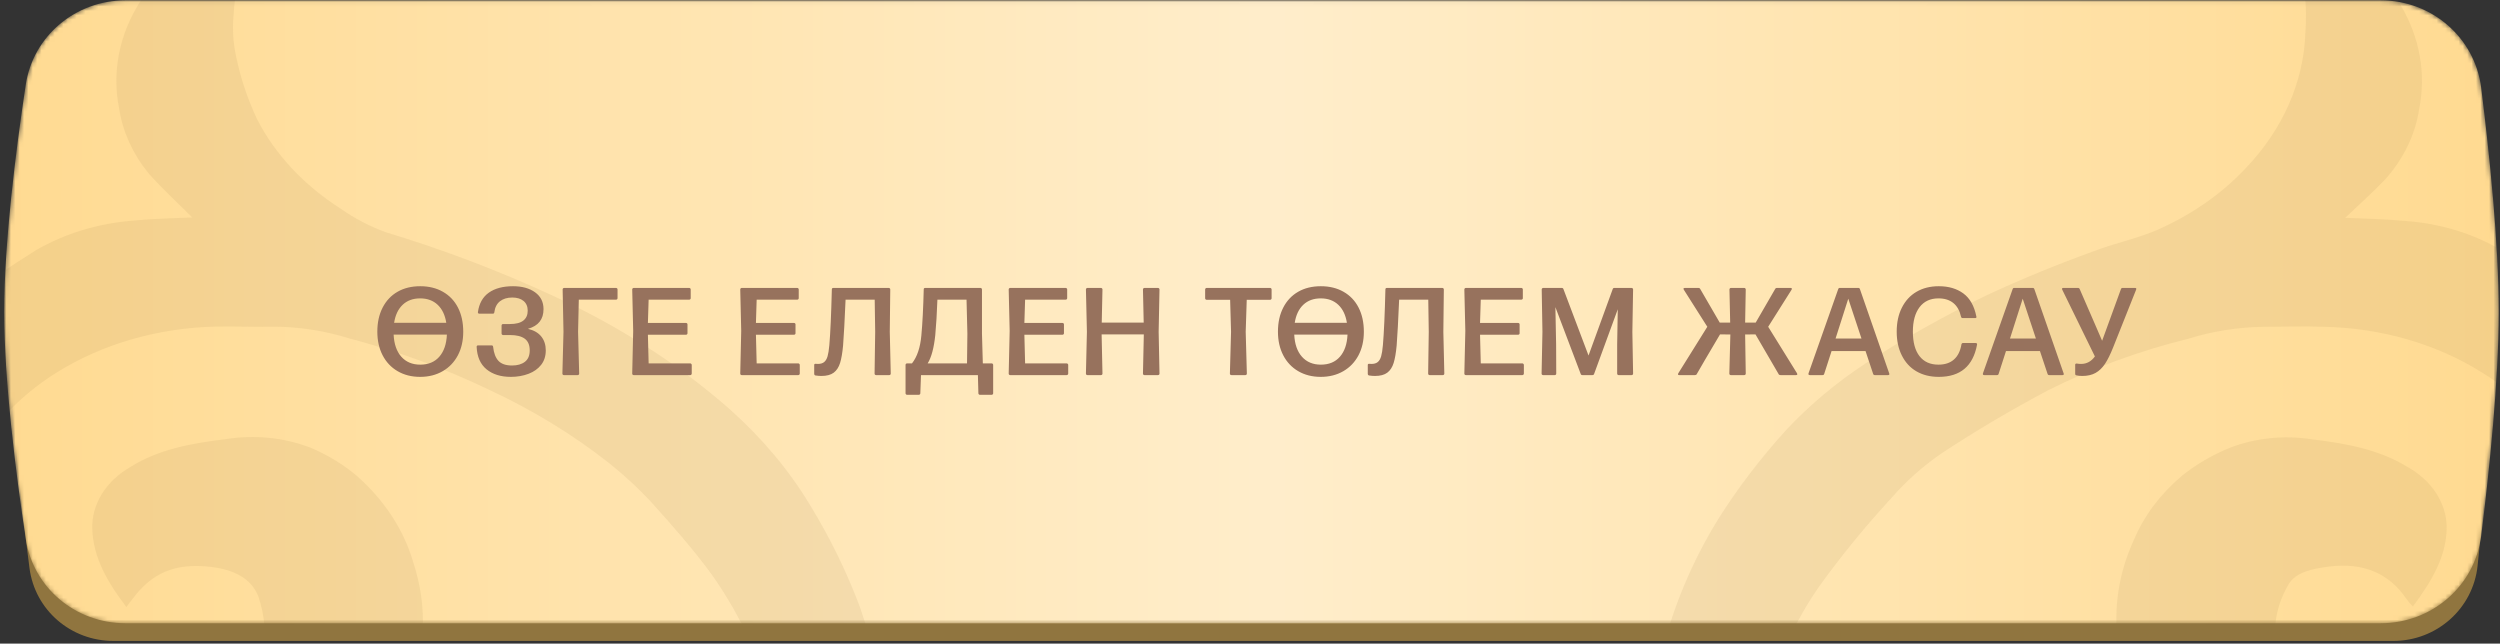 <?xml version="1.0" encoding="UTF-8"?> <svg xmlns="http://www.w3.org/2000/svg" width="571" height="147" viewBox="0 0 571 147" fill="none"><rect x="0" y="0" width="571" height="147" fill="#333333" stroke="none"/> <path d="M6.739 20.746C7.985 11.152 16.21 4.123 25.884 4.123H546.619C556.523 4.123 564.87 11.49 565.888 21.342C567.451 36.48 569.393 58.628 569.393 75.256C569.393 91.884 567.451 114.032 565.888 129.17C564.87 139.022 556.523 146.389 546.619 146.389H25.884C16.21 146.389 7.985 139.359 6.739 129.766C4.773 114.624 2.282 92.119 2.282 75.256C2.282 58.393 4.773 35.888 6.739 20.746Z" fill="#90753F"></path> <mask id="mask0_44_414" style="mask-type:alpha" maskUnits="userSpaceOnUse" x="0" y="0" width="571" height="143"> <path d="M5.877 19.37C7.571 8.153 17.303 0.081 28.647 0.081H543.77C555.387 0.081 565.269 8.545 566.708 20.073C568.577 35.053 570.711 55.575 570.711 71.214C570.711 86.853 568.577 107.375 566.708 122.355C565.269 133.883 555.387 142.347 543.77 142.347H28.647C17.303 142.347 7.571 134.275 5.877 123.058C3.607 108.028 0.964 87.113 0.964 71.214C0.964 55.315 3.607 34.401 5.877 19.37Z" fill="#FFD88B"></path> <path d="M5.877 19.37C7.571 8.153 17.303 0.081 28.647 0.081H543.77C555.387 0.081 565.269 8.545 566.708 20.073C568.577 35.053 570.711 55.575 570.711 71.214C570.711 86.853 568.577 107.375 566.708 122.355C565.269 133.883 555.387 142.347 543.77 142.347H28.647C17.303 142.347 7.571 134.275 5.877 123.058C3.607 108.028 0.964 87.113 0.964 71.214C0.964 55.315 3.607 34.401 5.877 19.37Z" fill="url(#paint0_linear_44_414)" fill-opacity="0.55"></path> </mask> <g mask="url(#mask0_44_414)"> <path d="M5.877 19.37C7.571 8.153 17.303 0.081 28.647 0.081H543.77C555.387 0.081 565.269 8.545 566.708 20.073C568.577 35.053 570.711 55.575 570.711 71.214C570.711 86.853 568.577 107.375 566.708 122.355C565.269 133.883 555.387 142.347 543.77 142.347H28.647C17.303 142.347 7.571 134.275 5.877 123.058C3.607 108.028 0.964 87.113 0.964 71.214C0.964 55.315 3.607 34.401 5.877 19.37Z" fill="#FFD88B"></path> <path d="M5.877 19.37C7.571 8.153 17.303 0.081 28.647 0.081H543.77C555.387 0.081 565.269 8.545 566.708 20.073C568.577 35.053 570.711 55.575 570.711 71.214C570.711 86.853 568.577 107.375 566.708 122.355C565.269 133.883 555.387 142.347 543.77 142.347H28.647C17.303 142.347 7.571 134.275 5.877 123.058C3.607 108.028 0.964 87.113 0.964 71.214C0.964 55.315 3.607 34.401 5.877 19.37Z" fill="url(#paint1_linear_44_414)" fill-opacity="0.55"></path> <path opacity="0.1" d="M807.312 409.197C806.953 411.042 806.45 412.868 806.21 414.733C804.926 423.697 801.977 432.453 797.464 440.704C793.061 449.016 787.114 456.733 779.829 463.586C768.563 474.248 753.963 482.253 737.563 486.76C729.964 488.967 722.15 490.65 714.202 491.791C704.499 492.869 694.63 492.38 685.162 490.354C673.794 488.134 663.052 484.178 653.51 478.699C642.153 472.269 630.867 465.723 619.965 458.885C613.879 455 608.368 450.649 602.714 446.395C597.466 442.51 592.123 438.509 587.235 434.255C579.783 427.786 572.571 421.104 565.503 414.364C555.672 404.832 543.017 397.48 528.724 392.996C518.318 389.782 507.388 387.818 496.281 387.169C482.964 386.294 469.586 388.109 457.346 392.452C447.615 396.027 438.652 400.84 430.797 406.71C424.063 411.359 418.188 416.769 413.354 422.775C407.156 430.558 403.148 439.352 401.613 448.532C400.432 454.067 399.903 459.68 400.032 465.296C400.711 473.849 402.039 482.36 404.01 490.781C406.001 499.894 409.899 508.664 415.534 516.713C420.637 523.67 426.171 530.412 432.115 536.915C435.178 540.263 438.61 543.377 442.37 546.219C450.288 552.158 458.99 557.37 468.319 561.759C478.379 566.572 489.057 570.48 500.163 573.414C505.727 575.158 511.641 576.053 517.606 576.056C521.943 575.92 526.304 576.153 530.641 576.056C543.647 575.795 556.222 572.22 566.581 565.839C578.392 558.868 586.324 548.394 588.649 536.701C589.823 530.874 588.984 524.697 588.888 518.675C588.798 514.22 587.428 509.844 584.887 505.893C580.563 499.378 574.049 493.99 566.102 490.354C560.807 487.692 554.912 486.974 548.946 486.216C543.062 485.297 536.975 485.79 531.431 487.634C528.299 488.534 525.563 490.161 523.565 492.313C521.566 494.465 520.394 497.047 520.194 499.736C519.365 504.462 519.585 509.271 520.841 513.935C522.422 518.675 526.735 520.617 532.222 521.297C540.225 522.269 545.855 519.51 549.665 513.955C550.073 513.353 550.6 512.809 551.151 512.148C555.368 517.723 558.77 523.454 558.938 530.116C558.988 532.861 558.193 535.572 556.624 538.004C555.055 540.436 552.762 542.512 549.953 544.044C543.579 547.929 536.008 549.444 528.149 550.338C521.815 551.214 515.305 550.579 509.408 548.51C503.512 546.44 498.485 543.026 494.94 538.683C488.848 531.755 485.053 523.675 483.918 515.217C482.211 506.588 484.073 497.744 489.213 490.062C490.714 488.123 492.363 486.261 494.149 484.487C486.577 483.089 478.646 481.904 470.907 480.156C461.97 478.213 455.956 473.007 450.924 466.888C446.606 461.32 444.677 454.75 445.437 448.202C445.71 443.277 447.381 438.47 450.319 434.155C453.257 429.839 457.383 426.131 462.377 423.318C463.52 422.505 464.886 421.925 466.361 421.624C467.836 421.323 469.378 421.312 470.859 421.59C472.608 421.998 472.992 422.658 473.088 424.037C473.122 427.949 473.596 431.85 474.501 435.692C475.753 440.543 478.671 445.009 482.919 448.573C487.167 452.137 492.572 454.655 498.51 455.836C503.57 456.76 508.701 457.409 513.868 457.778C519.571 458.426 525.281 459.028 531 459.585C536.655 460.129 542.285 460.634 547.964 461.061C558.579 461.857 569.361 462.304 578.993 466.48C592.003 472.094 603.145 479.592 609.95 490.392C612.8 495.206 614.954 500.271 616.371 505.486C618.072 511.022 618.767 516.752 619.989 522.385C620.174 523.009 620.398 523.625 620.66 524.231C624.302 521.919 627.848 519.569 631.562 517.315C637.026 513.99 643.454 511.863 650.227 511.138C656.729 510.416 663.29 510.111 669.851 510.225C677.69 510.143 685.279 512.459 691.104 516.713C696.159 520.737 699.176 526.149 699.562 531.884C677.327 529.941 657.272 533.826 639.661 544.86C633.599 548.745 627.944 552.96 622.193 557.097C612.609 563.974 603.217 570.908 593.728 577.824C589.272 581.087 584.743 584.292 580.454 587.692C571.958 594.669 560.806 599.117 548.803 600.318C544.49 600.745 540.153 601.095 536.583 601.405C540.453 605.233 544.052 609.234 547.365 613.391C551.882 619.775 553.825 627.143 552.924 634.467C552.181 641.013 550.528 647.442 545.568 652.959C543.404 655.724 540.278 657.907 536.586 659.235C532.893 660.562 528.799 660.974 524.818 660.418C525.202 658.204 525.537 656.028 525.944 653.872C527.011 647.411 526.792 640.852 525.297 634.447C523.642 626.974 519.905 619.905 514.371 613.779C508.633 607.047 501.015 601.51 492.136 597.618C486.697 595.287 480.563 593.985 474.933 591.887C467.94 589.388 461.111 586.6 454.47 583.535C447.019 579.96 439.902 575.901 432.906 571.88C423.262 566.233 414.689 559.473 407.46 551.814C401.507 545.578 396.405 538.837 392.245 531.709C386.166 521.046 381.693 509.828 378.923 498.298C377.366 492.16 375.688 486.061 374.442 479.884C373.508 475.202 373.005 470.443 372.597 465.684C371.974 458.38 371.591 451.038 371.112 443.462C369.962 444.064 368.716 444.589 367.662 445.269C358.239 451.411 347.569 456.176 336.13 459.352C329.305 461.084 322.28 462.249 315.164 462.829C308.097 463.321 301.002 463.503 293.911 463.372C287.777 463.372 281.643 463.062 275.51 462.945C271.652 462.945 267.77 463.042 263.913 462.945C254.872 462.463 246.014 460.653 237.772 457.603C227.766 454.139 218.403 449.563 209.954 444.006C209.424 443.761 208.861 443.565 208.277 443.423V445.366C208.085 450.785 208.277 456.244 207.582 461.624C206.216 471.57 204.395 481.496 202.526 491.403C200.486 501.637 197.204 511.683 192.726 521.395C187.525 533.148 179.945 544.118 170.299 553.853C158.199 565.994 143.104 575.124 126.691 582.991C114.366 588.779 101.442 593.686 88.067 597.656C84.467 598.986 81.126 600.733 78.147 602.843C69.756 608.292 63.087 615.284 58.691 623.239C55.966 628.112 54.343 633.343 53.899 638.682C53.449 642.218 53.273 645.773 53.372 649.327C53.492 652.512 54.307 655.698 54.81 658.884C54.81 659.389 54.81 659.913 54.953 660.399C44.291 661.914 36.025 656.786 31.832 649.676C28.078 643.52 26.36 636.68 26.848 629.824C27.215 620.705 31.66 612.006 39.355 605.349L43.884 601.464C39.499 601.095 34.923 600.823 30.394 600.298C20.786 599.364 11.721 596.185 4.301 591.149C-3.917 585.322 -11.848 579.378 -19.899 573.473C-27.95 567.567 -36.288 561.138 -44.722 555.31C-51.429 550.484 -58.443 545.945 -65.735 541.713C-75.016 536.385 -85.853 533.118 -97.171 532.234C-104.503 531.69 -111.883 531.67 -119.622 531.398C-119.448 528.504 -118.482 525.678 -116.795 523.123C-112.003 515.217 -103.641 511.585 -93.026 510.653C-79.513 509.448 -66.454 510.322 -54.498 515.936C-49.665 518.473 -45.025 521.243 -40.601 524.231C-40.265 522.055 -39.93 519.685 -39.475 517.335C-37.222 505.68 -34.06 494.394 -25.482 484.584C-19.485 478.021 -11.903 472.516 -3.199 468.403C4.517 464.658 13.225 462.46 22.2 461.993C32.383 461.294 42.518 460.187 52.653 459.254C60.824 458.477 69.138 458.205 77.141 456.787C92.979 453.971 101.365 448.085 105.702 434.973C106.52 431.66 106.929 428.29 106.924 424.911C107.092 422.075 109.128 420.832 112.602 421.57C117.608 422.889 121.965 425.468 125.038 428.932C129.479 433.033 132.482 438.023 133.736 443.384C134.89 447.706 134.951 452.172 133.913 456.513C132.875 460.854 130.76 464.978 127.697 468.637C120.509 477.261 110.134 480.816 98.322 482.661C94.081 483.341 89.768 483.71 85.886 484.176C88.067 487.09 90.679 490.004 92.523 493.17C96.285 500.003 97.534 507.571 96.118 514.965C95.207 521.514 92.768 527.862 88.929 533.671C85.403 539.693 79.66 544.681 72.493 547.948C66.43 550.433 59.556 551.31 52.845 550.454C46.664 549.928 40.625 548.617 34.947 546.569C32.033 545.52 29.404 544.017 27.209 542.143C25.013 540.27 23.295 538.064 22.152 535.652C20.432 531.704 20.492 527.389 22.319 523.473C23.925 519.588 26.249 515.917 28.19 512.284C30.638 514.786 33.322 517.13 36.216 519.297C42.063 523.007 49.371 521.997 54.977 519.199C56.602 518.241 57.91 516.971 58.784 515.504C59.657 514.036 60.07 512.416 59.985 510.788C60.336 505.947 59.974 501.089 58.907 496.317C57.517 491.014 49.323 486.974 42.782 486.216C34.872 485.452 26.851 486.183 19.348 488.353C14.991 489.755 10.944 491.723 7.368 494.18C0.314 498.298 -4.819 504.225 -7.2 511.002C-8.306 514.174 -9.02 517.428 -9.332 520.715C-10.027 530.427 -9.332 540.004 -3.989 548.881C0.288 555.789 6.52 561.779 14.197 566.363C22.931 571.5 33.144 574.737 43.86 575.765C55.694 577.198 67.775 576.448 79.201 573.57C85.253 571.871 91.195 569.926 97.004 567.742C108.2 563.696 118.748 558.563 128.416 552.455C136.614 547.288 143.958 541.289 150.268 534.603C156.619 527.962 162.095 520.801 166.609 513.236C171.515 504.894 175.013 496.054 177.008 486.954C179.186 478.512 180.175 469.897 179.955 461.275C179.773 449.688 176.426 438.277 170.155 427.864C164.975 419.878 157.937 412.78 149.43 406.963C143.066 402.383 136.136 398.347 128.752 394.919C121.705 391.678 114.034 389.425 106.061 388.257C100.106 387.339 94.057 386.884 87.995 386.897C78.549 387.093 69.174 388.282 60.105 390.432C49.468 392.882 39.444 396.827 30.49 402.087C24.134 405.75 18.483 410.156 13.718 415.16C11.536 417.482 9.2 419.706 6.721 421.823C-1.641 428.99 -9.668 436.43 -18.557 443.19C-29.411 451.329 -40.864 458.944 -52.341 466.5C-63.199 473.755 -75.002 480.028 -87.539 485.206C-97.577 489.197 -108.506 491.503 -119.67 491.985C-139.653 492.976 -157.552 488.1 -174.779 480.33C-183.226 476.525 -190.89 471.675 -197.494 465.956C-203.149 461.012 -208.048 455.534 -212.086 449.639C-218.063 441.226 -222.312 432.08 -224.665 422.561C-225.69 418.599 -226.418 414.59 -226.846 410.556C-227.325 405.001 -227.588 399.406 -227.421 393.831C-227.084 383.102 -224.374 372.51 -219.418 362.557C-214.152 351.801 -206.557 341.894 -196.991 333.304C-194.02 330.623 -191.192 327.884 -188.461 325.339C-192.223 321.785 -196.536 318.133 -200.273 314.131C-204.728 309.4 -208.879 304.486 -212.709 299.407C-218.463 291.513 -222.514 282.881 -224.689 273.883C-225.721 270.002 -226.433 266.069 -226.822 262.112C-227.301 256.459 -227.612 250.787 -227.397 245.134C-226.91 233.883 -224.007 222.787 -218.819 212.345C-214.776 204.097 -209.289 196.364 -202.526 189.385C-197.261 183.993 -191.082 179.232 -184.172 175.244C-174.703 169.654 -164.186 165.338 -153.023 162.462C-145.344 160.331 -137.353 159.025 -129.255 158.577C-115.743 158.004 -102.261 160.09 -89.959 164.657C-76.541 169.708 -64.561 176.681 -52.773 183.81C-41.352 190.603 -30.572 198.076 -20.522 206.168C-13.334 211.995 -5.882 217.823 1.042 223.786C7.248 229.186 12.687 235.169 18.989 240.492C31.753 251.31 48.348 258.648 66.478 261.49C72.109 262.422 77.884 262.85 83.586 263.432C98.343 264.674 113.226 262.392 126.404 256.867C134.488 253.517 141.975 249.296 148.663 244.318C155.672 239.575 161.741 233.986 166.657 227.749C172.306 220.691 176.061 212.75 177.679 204.439C178.902 198.3 179.638 192.104 179.883 185.888C179.776 176.988 178.426 168.125 175.858 159.471C173.278 149.598 168.824 140.109 162.656 131.343C158.415 125.516 153.503 119.96 148.567 114.483C145.674 111.395 142.511 108.48 139.103 105.761C130.807 99.233 121.534 93.575 111.5 88.92C101.45 84.105 90.78 80.196 79.681 77.265C74.174 75.544 68.33 74.642 62.429 74.603C57.996 74.739 53.54 74.487 49.083 74.603C36.062 74.923 23.493 78.544 13.143 84.957C6.472 89.086 0.938 94.3 -3.103 100.264C-6.346 104.935 -8.322 110.114 -8.901 115.454C-9.427 119.973 -9.611 124.514 -9.452 129.051C-8.949 137.287 -6.505 144.98 0.707 151.351C5.23 155.818 10.978 159.367 17.493 161.714C24.007 164.061 31.108 165.142 38.229 164.871C45.968 164.618 53.157 162.928 57.398 157.101C58.789 154.875 59.65 152.456 59.937 149.972C60.863 145.387 60.544 140.694 59.003 136.219C57.326 131.946 53.18 130.081 48.173 129.479C39.93 128.507 34.683 130.916 30.346 136.705C29.915 137.287 29.436 137.851 28.861 138.647C24.62 133.072 21.265 127.4 21.073 120.776C20.985 118.006 21.744 115.262 23.282 112.787C24.821 110.313 27.091 108.186 29.891 106.596C36.216 102.614 43.86 101.215 51.695 100.283C58.176 99.254 64.894 99.934 70.863 102.226C74.866 103.908 78.494 106.12 81.598 108.772C87.793 114.273 92.169 120.955 94.321 128.197C97.771 138.841 97.579 149.331 91.661 159.393C89.977 161.76 88.028 163.997 85.839 166.075C93.698 167.61 102.012 169.067 110.182 170.892C116.75 172.604 122.408 176.069 126.236 180.721C129.978 184.376 132.561 188.718 133.759 193.367C135.772 203.215 133.759 212.287 126.236 220.309C122.714 224.039 119.048 227.574 112.962 228.914C108.601 229.866 106.66 228.914 106.9 225.515C107.457 218.255 104.975 211.055 99.855 205.08C94.033 198.223 85.479 194.863 75.32 193.794C68.132 193.017 60.728 192.24 53.396 191.522C47.669 190.978 41.919 190.589 36.169 190.026C23.949 188.822 11.298 188.938 0.228 183.907C-13.358 177.788 -24.859 169.785 -31.328 157.975C-34.993 151.109 -37.546 143.888 -38.924 136.491C-39.571 133.111 -40.098 129.712 -40.673 126.312C-44.674 128.915 -48.388 131.693 -52.653 133.927C-59.256 137.524 -66.923 139.63 -74.864 140.026C-79.225 140.259 -83.61 140.473 -87.995 140.493C-96.023 140.741 -103.9 138.676 -110.23 134.665C-114.871 131.453 -118.024 127.054 -119.167 122.194C-119.455 121.107 -119.598 119.98 -119.862 118.717C-107.094 120.047 -94.12 118.99 -81.933 115.629C-72.928 113.097 -64.596 109.209 -57.373 104.168C-50.025 98.923 -42.717 93.627 -35.449 88.278C-26.68 81.907 -18.126 75.516 -9.452 69.126C-3.702 64.988 2.121 60.928 8.207 57.16C14.828 53.299 22.606 50.951 30.73 50.361C35.234 49.914 39.834 49.856 43.908 49.662C40.721 46.476 37.103 43.174 33.94 39.6C30.346 35.186 28.051 30.162 27.231 24.915C25.516 16.519 27.197 7.899 32.023 0.342C33.321 -2.168 35.358 -4.382 37.957 -6.106C40.555 -7.829 43.635 -9.01 46.927 -9.545C47.142 -9.545 47.31 -9.817 47.502 -9.953H55.001C54.426 -5.466 53.612 -0.979 53.348 3.528C53.055 6.689 53.256 9.868 53.947 12.988C54.954 17.864 56.56 22.647 58.739 27.265C62.858 35.304 69.459 42.348 77.908 47.719C80.959 49.877 84.381 51.664 88.067 53.022C101.314 57.031 114.136 61.91 126.404 67.611C141.347 74.451 154.886 83.134 166.537 93.348C173.948 99.914 180.161 107.306 184.987 115.299C189.572 122.801 193.387 130.598 196.392 138.608C199.938 148.69 202.191 159.102 204.658 169.416C206.686 178.197 207.689 187.114 207.654 196.048C207.654 199.661 208.157 203.274 208.444 207.023C208.957 206.925 209.449 206.768 209.906 206.556C218.292 201.089 227.553 196.567 237.436 193.114C245.757 190.057 254.681 188.222 263.793 187.695C268.01 187.52 272.275 187.695 276.54 187.695C280.805 187.695 285.477 187.306 289.958 187.268C293.097 187.268 296.235 187.637 299.374 187.695C304.86 187.478 310.356 187.523 315.835 187.831C322.822 188.567 329.717 189.795 336.441 191.502C348.086 194.435 358.269 199.719 368.021 205.527L370.968 207.256C371.256 203.079 371.495 199.233 371.831 195.368C372.382 189.074 372.573 182.742 373.652 176.506C375.185 167.513 377.054 158.538 379.426 149.681C382.007 138.893 386.376 128.439 392.413 118.601C396.912 111.464 402.121 104.636 407.987 98.185C413.288 92.522 419.41 87.396 426.221 82.917C435.001 77.244 444.238 72.052 453.871 67.377C461.812 63.699 469.977 60.347 478.335 57.335C482.983 55.548 488.087 54.499 492.711 52.517C500.584 49.035 507.459 44.242 512.886 38.454C521.375 29.584 526.159 18.752 526.543 7.529C526.973 1.667 526.409 -4.215 524.866 -9.953L532.366 -9.953C532.557 -9.817 532.725 -9.564 532.941 -9.526C540.584 -8.341 545.304 -4.067 548.299 1.158C552.7 8.568 554.172 16.898 552.516 25.012C551.633 30.801 548.954 36.315 544.729 41.037C541.782 44.087 538.571 46.981 535.648 49.74C539.961 49.953 544.633 50.012 549.258 50.458C557.193 51.005 564.791 53.302 571.23 57.102C579.903 62.599 588.002 68.621 596.316 74.584C602.546 79.032 608.608 83.597 614.766 88.181C622.265 93.659 629.693 99.195 637.313 104.557C644.558 109.587 652.906 113.468 661.92 115.998C674.036 119.317 686.924 120.36 699.61 119.048C699.37 120.31 699.226 121.437 698.915 122.525C697.827 127.397 694.684 131.812 690.026 135.015C683.677 138.971 675.815 140.992 667.814 140.726C663.453 140.726 659.045 140.512 654.684 140.279C646.644 139.893 638.884 137.745 632.233 134.063C628.184 131.829 624.542 129.148 620.66 126.643C620.388 127.318 620.164 128.006 619.989 128.702C618.791 134.413 618.048 140.221 616.347 145.834C614.921 150.889 612.79 155.796 609.998 160.461C603.145 170.99 591.955 178.468 579.041 184.14C568.067 188.899 555.727 188.841 543.795 189.968C538.044 190.55 532.294 190.881 526.543 191.444C519.235 192.143 511.927 192.92 504.619 193.736C494.508 194.843 485.763 198.087 479.868 205.119C474.803 211.125 472.358 218.331 472.92 225.593C473.112 228.565 470.644 230.099 467.217 228.934C464.163 228.006 461.333 226.652 458.855 224.932C454.865 222.037 451.622 218.53 449.316 214.612C447.009 210.694 445.683 206.445 445.416 202.109C445.148 197.773 445.944 193.438 447.758 189.353C449.571 185.268 452.366 181.516 455.98 178.313C462.808 171.786 472.273 169.746 481.977 168.134C486.122 167.435 490.363 167.046 494.652 166.502C493.43 165.318 492.256 164.346 491.369 163.297C487.192 158.549 484.585 153.011 483.798 147.214C482.638 139.118 483.87 130.915 487.392 123.282C489.681 117.823 493.419 112.837 498.342 108.675C501.546 106.092 505.234 103.935 509.268 102.284C515.11 100.02 521.696 99.339 528.053 100.341C535.768 101.274 543.268 102.634 549.617 106.499C552.426 108.03 554.732 110.094 556.335 112.511C557.938 114.927 558.791 117.624 558.818 120.368C558.818 127.109 555.32 132.878 551.103 138.511L550.336 137.695C550.073 137.365 549.809 137.054 549.569 136.724C545.712 131.033 539.841 128.371 531.839 129.42C528.292 129.887 524.387 130.625 522.71 133.461C521.139 136.127 520.142 138.991 519.763 141.93C519.355 145.057 520.29 148.262 520.122 151.409C519.906 155.877 526.16 161.646 530.76 163.064C536.346 164.794 542.395 165.303 548.299 164.541C554.457 163.744 560.567 163.084 566.03 160.364C573.955 156.761 580.454 151.405 584.767 144.921C587.167 140.851 588.59 136.447 588.96 131.946C590.279 123.835 589.537 115.592 586.78 107.723C583.174 98.672 576.202 90.747 566.821 85.035C556.503 78.568 543.917 74.928 530.88 74.642C526.256 74.468 521.607 74.642 516.983 74.642C511.121 74.733 505.323 75.653 499.851 77.362C488.599 80.139 477.838 84.09 467.84 89.114C459.469 93.547 451.384 98.325 443.616 103.43C439.245 106.43 435.364 109.87 432.067 113.667C426.118 120.119 420.622 126.837 415.606 133.791C409.923 141.904 405.97 150.737 403.914 159.917C401.943 168.338 400.615 176.85 399.936 185.403C399.807 191.019 400.337 196.632 401.518 202.166C403.109 211.432 407.199 220.299 413.498 228.137C418.38 234.2 424.329 239.651 431.157 244.318C437.855 249.3 445.35 253.527 453.44 256.886C466.642 262.234 481.41 264.519 496.114 263.491C507.124 262.853 517.967 260.949 528.316 257.838C542.702 253.392 555.445 246.036 565.335 236.471C572.26 229.905 579.113 223.281 586.516 217.046C594.471 210.364 603.001 204.128 611.363 197.738C614.19 195.566 617.149 193.511 620.229 191.58C627.704 186.918 635.132 182.159 642.919 177.847C650.695 173.406 658.801 169.358 667.191 165.725C675.479 162.034 684.646 159.822 694.075 159.238C700.743 158.63 707.47 158.565 714.154 159.043C722.124 160.103 729.954 161.768 737.539 164.016C753.94 168.533 768.545 176.536 779.829 187.19C787.094 194.051 793.032 201.766 797.44 210.072C801.963 218.305 804.904 227.05 806.162 236.005C806.425 237.947 806.905 239.695 807.288 241.541V260.694C807.12 260.946 806.809 261.16 806.761 261.432C806.162 265.064 805.803 268.735 804.964 272.329C802.291 283.59 796.98 294.332 789.318 303.972C783.191 311.881 775.848 319.127 767.466 325.534C768.688 326.311 769.862 327.01 771.036 327.845C772.21 328.681 772.977 329.788 773.983 330.642C783.675 339.032 791.607 348.651 797.464 359.119C801.919 367.134 804.859 375.647 806.186 384.372C806.449 386.314 806.929 388.257 807.312 390.199V409.197ZM-100.143 229.983C-103.034 230.541 -105.869 231.275 -108.625 232.178C-112.818 233.868 -117.61 235.325 -120.605 238.005C-131.004 247.232 -125.732 260.014 -113.249 264.501C-104.099 267.671 -93.874 268.158 -84.329 265.88C-79.705 264.955 -75.472 263.042 -72.071 260.339C-68.67 257.637 -66.226 254.244 -64.993 250.515C-63.144 246.591 -62.225 242.419 -62.285 238.219C-63.108 229.608 -65.531 221.146 -69.473 213.122C-72.733 206.255 -77.84 200.063 -84.424 194.999C-94.248 187.734 -106.157 184.684 -118.904 183.596C-128.103 182.75 -137.417 183.75 -146.027 186.51C-152.728 188.449 -159.153 190.962 -165.195 194.008C-170.574 197.305 -175.406 201.15 -179.572 205.449C-191.073 216.172 -196.344 228.973 -197.446 242.881C-197.969 249.979 -197.422 257.102 -195.817 264.093C-194.447 270.777 -191.897 277.267 -188.245 283.362C-182.823 292.306 -174.807 300.051 -164.884 305.934C-158.247 309.819 -151.753 313.918 -145.021 317.725C-140.42 320.347 -135.436 322.639 -130.644 325.106C-133.975 326.738 -137.233 328.098 -140.228 329.807C-148.135 334.372 -155.923 339.092 -163.71 343.774C-174.79 350.225 -183.569 358.937 -189.156 369.026C-196.159 382.106 -198.851 396.437 -196.967 410.615C-196.29 417.085 -194.391 423.434 -191.336 429.437C-185.653 441.282 -175.464 451.351 -162.248 458.186C-152.697 463.144 -141.835 466.199 -130.548 467.102C-117.647 468.125 -104.666 465.958 -93.314 460.886C-84.853 457.05 -77.946 451.308 -73.427 444.356C-69.021 437.753 -65.963 430.616 -64.37 423.221C-63.309 419.501 -62.588 415.722 -62.213 411.916C-62.238 408.936 -62.778 405.974 -63.819 403.117C-66.382 394.783 -71.725 388.237 -82.268 385.304C-92.2 382.516 -103.041 382.73 -112.794 385.906C-116.626 387.086 -119.931 389.173 -122.281 391.896C-124.631 394.619 -125.917 397.851 -125.972 401.174C-126.236 408.361 -121.755 413.451 -113.992 416.539C-109.455 418.166 -104.816 419.599 -100.095 420.832C-100.08 420.896 -100.08 420.962 -100.095 421.026C-100.454 421.9 -100.837 422.755 -101.173 423.629C-102.1 426.249 -103.776 428.654 -106.066 430.649C-108.356 432.644 -111.195 434.172 -114.351 435.109C-118.618 436.185 -123.104 436.568 -127.553 436.236C-133.946 436.329 -140.144 434.455 -144.901 430.991C-150.625 426.911 -155.083 421.795 -157.914 416.058C-160.745 410.321 -161.868 404.124 -161.194 397.969C-160.217 388.753 -155.672 380.023 -148.207 373.027C-137.904 362.868 -123.648 358.401 -107.81 357.488C-98.583 356.801 -89.281 357.227 -80.207 358.75C-69.806 360.456 -60.164 364.402 -52.294 370.172C-45.953 375.152 -41.094 381.237 -38.085 387.965C-35.425 393.637 -33.58 399.62 -31.472 405.448C-30.729 407.565 -30.322 409.74 -29.723 412.052C-25.17 408.614 -20.929 405.486 -16.784 402.34C-9.596 396.629 -2.408 390.782 5.092 385.149C8.687 382.424 12.505 379.899 16.521 377.592C30.156 369.686 45.653 364.138 62.046 361.295C71.757 359.618 81.695 358.965 91.613 359.352C101.148 359.714 110.598 360.986 119.767 363.14C134.176 366.536 147.737 371.961 159.828 379.166C170.898 385.654 181.944 392.2 192.99 398.727C201.687 403.855 210.313 409.061 219.083 414.092C230.392 420.541 241.15 427.689 254.161 432.021C264.322 435.546 275.199 437.521 286.244 437.848C292.428 437.909 298.61 437.611 304.741 436.955C316.022 435.825 326.846 432.659 336.417 427.689C348.397 421.59 359.731 414.733 371.208 408.05C384.769 400.19 398.259 392.219 411.677 384.138C423.202 377.204 435.014 370.677 448.48 366.384C463.651 361.294 479.991 358.896 496.401 359.352C504.151 359.634 511.86 360.427 519.451 361.722C531.736 363.978 543.546 367.682 554.505 372.717C565.216 377.456 573.937 384.216 582.683 390.918C590.901 397.231 598.904 403.719 607.003 410.11C607.745 410.712 608.488 411.275 609.638 412.149C609.878 410.712 609.974 409.682 610.213 408.653C612.51 398.516 616.781 388.74 622.864 379.69C626.93 373.843 632.686 368.884 639.637 365.238C648.613 360.65 658.875 357.977 669.468 357.468C679.263 356.587 689.17 357.013 698.795 358.731C709.083 360.618 718.482 364.866 725.87 370.968C730.955 375.507 734.945 380.778 737.635 386.508C741.926 394.581 742.471 403.64 739.168 412.013C735.311 421.842 729.321 430.486 716.694 434.663C709.928 436.851 702.451 437.132 695.465 435.459C686.479 433.516 681.999 427.825 679.842 420.618C682.238 420.055 684.634 419.569 686.863 418.928C692.493 417.336 697.837 415.413 701.718 411.392C710.344 402.476 704.641 389.519 692.134 385.79C685.107 383.671 677.539 383.004 670.114 383.847C665.116 384.176 660.298 385.511 656.098 387.732C645.172 394.142 641.841 403.272 642.584 413.723C643.212 421.814 645.445 429.77 649.197 437.285C654.876 448.94 663.765 458.128 678.477 462.945C686.941 465.861 696.061 467.314 705.256 467.214C714.452 467.114 723.52 465.461 731.884 462.362C736.909 460.822 741.649 458.73 745.973 456.146C751.811 452.194 757.127 447.761 761.835 442.918C771.541 432.72 776.958 420.268 777.29 407.39C777.38 401.68 777.028 395.971 776.235 390.296C775.366 382.293 772.635 374.495 768.185 367.317C763.221 358.854 755.826 351.48 746.62 345.813C734.88 338.665 723.882 330.681 710.392 325.301C710.943 324.887 711.527 324.504 712.141 324.155C717.556 321.396 723.139 318.832 728.386 315.86C734.185 312.597 739.648 308.925 745.35 305.526C756.589 298.859 765.243 289.727 770.293 279.205C776.358 266.728 778.594 253.242 776.81 239.909C776.109 233.441 774.185 227.1 771.108 221.106C763.704 207.081 752.395 196.048 734.999 189.463C722.929 184.539 709.335 182.614 695.92 183.927C682.023 185.442 669.803 189.521 660.243 198.184C655.378 202.491 651.674 207.572 649.365 213.103C646.969 219.163 645.004 225.379 643.111 231.576C642.296 234.112 641.909 236.725 641.961 239.346C642.166 242.091 642.72 244.812 643.614 247.465C646.01 255.915 651.521 262.422 662.16 265.336C668.551 267.036 675.337 267.528 681.999 266.774C688.899 266.113 695.345 264.695 700.065 260.519C702.376 258.643 704.078 256.333 705.019 253.794C705.96 251.255 706.11 248.567 705.456 245.97C704.839 243.285 703.398 240.769 701.267 238.655C699.135 236.54 696.382 234.894 693.26 233.868C688.947 232.275 684.395 231.129 679.89 229.769C680.479 227.163 681.712 224.68 683.516 222.47C685.319 220.26 687.656 218.368 690.385 216.91C695.441 214.424 701.119 214.19 706.894 214.326C713.864 214.363 720.556 216.551 725.607 220.445C730.985 224.49 735.162 229.47 737.827 235.011C740.491 240.552 741.572 246.51 740.99 252.438C740.05 262.053 735.254 271.154 727.332 278.351C717.149 288.18 703.204 292.356 687.797 293.25C678.439 293.936 669.008 293.491 659.811 291.929C650.936 290.64 642.602 287.565 635.574 282.987C628.545 278.409 623.046 272.473 619.582 265.725C615.817 259.239 613.026 252.411 611.268 245.387C610.764 243.192 610.117 241.036 609.494 238.705C604.702 242.376 600.126 245.795 595.621 249.252C587.235 255.721 579.065 262.364 570.463 268.677C559.154 276.632 545.974 282.645 531.719 286.354C517.679 290.551 502.705 292.299 487.775 291.482C481.268 291.118 474.789 290.47 468.367 289.539C453.547 287.14 439.464 282.372 426.94 275.515C413.785 268.386 401.182 260.577 388.339 253.04C379.306 247.776 370.321 242.473 361.288 237.209C349.739 230.468 338.669 223.165 325.347 218.736C317.545 215.995 309.285 214.208 300.836 213.433C294.871 213.044 288.878 213.044 282.913 213.433C277.07 213.657 271.267 214.346 265.59 215.492C253.336 218.385 241.832 223.058 231.638 229.284C220.568 235.888 209.379 242.415 198.237 248.961C188.389 254.788 178.422 260.402 168.718 266.346C157.001 273.495 144.997 280.177 131.244 284.547C115.526 289.539 99.328 292.511 82.34 291.365C75.008 290.86 67.701 290.044 60.441 289.034C47.933 287.286 36.48 282.877 25.578 278.001C14.676 273.125 5.811 266.346 -3.031 259.528C-11.082 253.293 -18.965 246.941 -26.991 240.647L-29.651 238.685C-30.106 240.239 -30.633 241.521 -30.873 242.823C-32.837 252.39 -36.748 261.626 -42.446 270.153C-45.583 274.995 -49.879 279.28 -55.083 282.759C-60.288 286.238 -66.296 288.84 -72.756 290.414C-87.73 294.201 -103.669 294.73 -118.975 291.948C-130.649 290.18 -141.123 285.012 -148.423 277.418C-158.007 267.337 -163.638 256.051 -160.403 242.823C-158.781 235.407 -154.697 228.491 -148.591 222.815C-145.459 219.917 -141.55 217.638 -137.165 216.153C-132.779 214.669 -128.032 214.017 -123.288 214.249C-117.725 214.124 -112.297 215.656 -108.032 218.555C-103.768 221.454 -100.961 225.52 -100.143 229.983Z" fill="#90753F"></path> </g> <path d="M101.152 66.636C102.652 67.488 103.8 68.691 104.596 70.246C105.401 71.811 105.804 73.653 105.804 75.773C105.804 77.81 105.397 79.601 104.582 81.147C103.758 82.703 102.606 83.911 101.124 84.772C99.625 85.642 97.903 86.077 95.959 86.077C94.014 86.077 92.297 85.642 90.806 84.772C89.335 83.911 88.196 82.703 87.39 81.147C86.585 79.592 86.182 77.791 86.182 75.746C86.182 73.653 86.585 71.825 87.39 70.26C88.196 68.686 89.335 67.478 90.806 66.636C92.269 65.793 93.996 65.372 95.986 65.372C97.949 65.372 99.671 65.793 101.152 66.636ZM95.959 68.15C94.329 68.15 93.001 68.635 91.973 69.608C90.945 70.58 90.293 71.954 90.015 73.732H101.93C101.652 71.964 100.999 70.594 99.972 69.621C98.935 68.64 97.597 68.15 95.959 68.15ZM100.333 81.481C101.397 80.268 101.976 78.583 102.069 76.426H89.904C90.006 78.583 90.589 80.263 91.654 81.467C92.728 82.68 94.172 83.286 95.986 83.286C97.829 83.286 99.277 82.684 100.333 81.481ZM114.892 76.523C114.808 76.523 114.73 76.486 114.656 76.412C114.591 76.347 114.558 76.269 114.558 76.176V74.357C114.558 74.255 114.591 74.172 114.656 74.107C114.72 74.042 114.799 74.01 114.892 74.01H116.461C117.84 74.01 118.863 73.746 119.53 73.218C120.196 72.69 120.53 71.941 120.53 70.969C120.53 70.006 120.21 69.26 119.571 68.733C118.942 68.214 118.086 67.955 117.002 67.955C115.854 67.955 114.915 68.242 114.183 68.816C113.471 69.381 113.045 70.214 112.906 71.316C112.887 71.538 112.762 71.649 112.531 71.649H109.49C109.379 71.649 109.291 71.617 109.226 71.552C109.161 71.487 109.138 71.399 109.156 71.288C109.434 69.297 110.272 67.812 111.67 66.83C113.059 65.858 114.892 65.372 117.169 65.372C119.243 65.372 120.923 65.835 122.21 66.761C123.497 67.687 124.14 68.969 124.14 70.607C124.14 72.931 122.964 74.426 120.613 75.093V75.121C121.937 75.426 122.941 76.005 123.626 76.856C124.311 77.708 124.654 78.768 124.654 80.037C124.654 81.333 124.302 82.43 123.599 83.328C122.886 84.235 121.932 84.915 120.738 85.369C119.497 85.841 118.146 86.077 116.683 86.077C114.378 86.077 112.522 85.499 111.114 84.341C109.717 83.193 108.967 81.485 108.865 79.217C108.865 78.995 108.981 78.884 109.212 78.884H112.281C112.494 78.884 112.61 78.995 112.628 79.217C112.786 80.652 113.193 81.721 113.85 82.425C114.517 83.129 115.549 83.48 116.947 83.48C118.178 83.48 119.16 83.198 119.891 82.633C120.622 82.069 120.988 81.203 120.988 80.037C120.988 78.805 120.608 77.912 119.849 77.356C119.09 76.801 117.97 76.523 116.489 76.523H114.892ZM128.603 65.872C128.677 65.798 128.756 65.761 128.839 65.761H140.699C140.791 65.761 140.875 65.798 140.949 65.872C141.014 65.937 141.046 66.016 141.046 66.108V68.094C141.046 68.196 141.014 68.279 140.949 68.344C140.884 68.409 140.801 68.441 140.699 68.441H132.2L132.033 75.773L132.283 85.327C132.283 85.429 132.251 85.513 132.186 85.577C132.121 85.642 132.043 85.674 131.95 85.674H128.784C128.691 85.674 128.613 85.642 128.548 85.577C128.483 85.513 128.451 85.429 128.451 85.327L128.701 75.773L128.506 66.108C128.506 66.016 128.539 65.937 128.603 65.872ZM157.646 82.994C157.729 82.994 157.808 83.031 157.882 83.106C157.956 83.18 157.993 83.258 157.993 83.342V85.327C157.993 85.42 157.956 85.503 157.882 85.577C157.817 85.642 157.739 85.674 157.646 85.674H144.731C144.639 85.674 144.56 85.642 144.495 85.577C144.431 85.513 144.398 85.429 144.398 85.327L144.62 75.579L144.398 66.108C144.398 66.016 144.431 65.937 144.495 65.872C144.569 65.798 144.648 65.761 144.731 65.761H157.424C157.507 65.761 157.586 65.798 157.66 65.872C157.725 65.937 157.757 66.016 157.757 66.108V68.094C157.757 68.196 157.725 68.279 157.66 68.344C157.595 68.409 157.516 68.441 157.424 68.441H148.148L147.981 73.76H156.674C156.776 73.76 156.859 73.792 156.924 73.857C156.989 73.922 157.021 74 157.021 74.093V76.121C157.021 76.213 156.989 76.292 156.924 76.356C156.859 76.421 156.776 76.454 156.674 76.454H147.981L148.148 82.994H157.646ZM182.32 82.994C182.403 82.994 182.482 83.031 182.556 83.106C182.63 83.18 182.667 83.258 182.667 83.342V85.327C182.667 85.42 182.63 85.503 182.556 85.577C182.491 85.642 182.413 85.674 182.32 85.674H169.405C169.313 85.674 169.234 85.642 169.169 85.577C169.104 85.513 169.072 85.429 169.072 85.327L169.294 75.579L169.072 66.108C169.072 66.016 169.104 65.937 169.169 65.872C169.243 65.798 169.322 65.761 169.405 65.761H182.098C182.181 65.761 182.26 65.798 182.334 65.872C182.399 65.937 182.431 66.016 182.431 66.108V68.094C182.431 68.196 182.399 68.279 182.334 68.344C182.269 68.409 182.19 68.441 182.098 68.441H172.821L172.655 73.76H181.348C181.45 73.76 181.533 73.792 181.598 73.857C181.663 73.922 181.695 74 181.695 74.093V76.121C181.695 76.213 181.663 76.292 181.598 76.356C181.533 76.421 181.45 76.454 181.348 76.454H172.655L172.821 82.994H182.32ZM203.447 85.327C203.447 85.429 203.415 85.513 203.35 85.577C203.285 85.642 203.207 85.674 203.114 85.674H200.087C199.994 85.674 199.915 85.642 199.851 85.577C199.786 85.513 199.753 85.429 199.753 85.327L199.892 75.801L199.781 68.441H193.129C192.926 73.2 192.736 76.69 192.56 78.912C192.403 80.597 192.176 81.921 191.88 82.883C191.574 83.874 191.088 84.619 190.422 85.119C189.755 85.619 188.815 85.869 187.603 85.869C187.186 85.869 186.732 85.832 186.242 85.758C186.056 85.702 185.964 85.568 185.964 85.355V83.369C185.964 83.184 186.056 83.092 186.242 83.092L186.839 83.119C187.413 83.119 187.876 82.981 188.227 82.703C188.579 82.425 188.843 81.981 189.019 81.37C189.186 80.805 189.32 79.953 189.422 78.814C189.662 76 189.852 71.765 189.991 66.108C189.991 65.877 190.107 65.761 190.338 65.761H202.989C203.082 65.761 203.165 65.798 203.239 65.872C203.304 65.937 203.336 66.016 203.336 66.108L203.225 75.801L203.447 85.327ZM224.186 65.872C224.25 65.937 224.283 66.016 224.283 66.108V76.204L224.477 82.994H226.505C226.588 82.994 226.667 83.031 226.741 83.106C226.806 83.17 226.838 83.249 226.838 83.342V89.827C226.838 89.919 226.806 89.998 226.741 90.063C226.667 90.137 226.588 90.174 226.505 90.174H223.797C223.714 90.174 223.635 90.137 223.561 90.063C223.496 89.998 223.464 89.919 223.464 89.827L223.352 85.674H210.355L210.202 89.827C210.202 89.919 210.169 89.998 210.105 90.063C210.03 90.137 209.952 90.174 209.868 90.174H207.161C207.077 90.174 206.999 90.137 206.924 90.063C206.86 89.998 206.827 89.919 206.827 89.827V83.342C206.827 83.249 206.86 83.17 206.924 83.106C206.999 83.031 207.077 82.994 207.161 82.994H208.299C209.475 81.504 210.188 79.384 210.438 76.634C210.697 73.82 210.878 70.311 210.979 66.108C210.979 65.877 211.091 65.761 211.313 65.761H223.95C224.033 65.761 224.112 65.798 224.186 65.872ZM211.882 82.994H220.867L220.95 76.204L220.756 68.441H214.104C213.993 71.524 213.831 74.218 213.618 76.523C213.312 79.467 212.734 81.624 211.882 82.994ZM243.633 82.994C243.716 82.994 243.795 83.031 243.869 83.106C243.943 83.18 243.98 83.258 243.98 83.342V85.327C243.98 85.42 243.943 85.503 243.869 85.577C243.804 85.642 243.725 85.674 243.633 85.674H230.718C230.625 85.674 230.547 85.642 230.482 85.577C230.417 85.513 230.385 85.429 230.385 85.327L230.607 75.579L230.385 66.108C230.385 66.016 230.417 65.937 230.482 65.872C230.556 65.798 230.635 65.761 230.718 65.761H243.41C243.494 65.761 243.572 65.798 243.647 65.872C243.711 65.937 243.744 66.016 243.744 66.108V68.094C243.744 68.196 243.711 68.279 243.647 68.344C243.582 68.409 243.503 68.441 243.41 68.441H234.134L233.967 73.76H242.661C242.762 73.76 242.846 73.792 242.911 73.857C242.975 73.922 243.008 74 243.008 74.093V76.121C243.008 76.213 242.975 76.292 242.911 76.356C242.846 76.421 242.762 76.454 242.661 76.454H233.967L234.134 82.994H243.633ZM261.052 66.108C261.052 66.016 261.085 65.937 261.149 65.872C261.223 65.798 261.302 65.761 261.385 65.761H264.482C264.575 65.761 264.658 65.798 264.732 65.872C264.797 65.937 264.829 66.016 264.829 66.108L264.635 75.773L264.829 85.327C264.829 85.429 264.797 85.513 264.732 85.577C264.667 85.642 264.584 85.674 264.482 85.674H261.385C261.293 85.674 261.214 85.642 261.149 85.577C261.085 85.513 261.052 85.429 261.052 85.327L261.247 76.37H251.609L251.804 85.327C251.804 85.429 251.771 85.513 251.706 85.577C251.642 85.642 251.558 85.674 251.456 85.674H248.36C248.267 85.674 248.188 85.642 248.124 85.577C248.059 85.513 248.026 85.429 248.026 85.327L248.249 75.773L248.026 66.108C248.026 66.016 248.059 65.937 248.124 65.872C248.198 65.798 248.276 65.761 248.36 65.761H251.456C251.549 65.761 251.632 65.798 251.706 65.872C251.771 65.937 251.804 66.016 251.804 66.108L251.637 73.676H261.219L261.052 66.108ZM284.782 85.327C284.782 85.429 284.749 85.513 284.685 85.577C284.62 85.642 284.536 85.674 284.435 85.674H281.255C281.153 85.674 281.069 85.642 281.005 85.577C280.94 85.513 280.907 85.429 280.907 85.327L281.171 75.773L280.963 68.469H275.589C275.496 68.469 275.418 68.436 275.353 68.372C275.288 68.307 275.255 68.224 275.255 68.122V66.108C275.255 66.016 275.288 65.937 275.353 65.872C275.427 65.798 275.505 65.761 275.589 65.761H290.1C290.184 65.761 290.262 65.798 290.336 65.872C290.401 65.937 290.434 66.016 290.434 66.108V68.122C290.434 68.224 290.401 68.307 290.336 68.372C290.272 68.436 290.193 68.469 290.1 68.469H284.754L284.518 75.773L284.782 85.327ZM306.853 66.636C308.353 67.488 309.501 68.691 310.297 70.246C311.103 71.811 311.505 73.653 311.505 75.773C311.505 77.81 311.098 79.601 310.283 81.147C309.459 82.703 308.307 83.911 306.826 84.772C305.326 85.642 303.604 86.077 301.66 86.077C299.716 86.077 297.998 85.642 296.508 84.772C295.036 83.911 293.897 82.703 293.092 81.147C292.286 79.592 291.883 77.791 291.883 75.746C291.883 73.653 292.286 71.825 293.092 70.26C293.897 68.686 295.036 67.478 296.508 66.636C297.97 65.793 299.697 65.372 301.687 65.372C303.65 65.372 305.372 65.793 306.853 66.636ZM301.66 68.15C300.03 68.15 298.702 68.635 297.674 69.608C296.647 70.58 295.994 71.954 295.716 73.732H307.631C307.353 71.964 306.701 70.594 305.673 69.621C304.636 68.64 303.298 68.15 301.66 68.15ZM306.034 81.481C307.099 80.268 307.677 78.583 307.77 76.426H295.605C295.707 78.583 296.29 80.263 297.355 81.467C298.429 82.68 299.873 83.286 301.687 83.286C303.53 83.286 304.979 82.684 306.034 81.481ZM329.883 85.327C329.883 85.429 329.851 85.513 329.786 85.577C329.721 85.642 329.642 85.674 329.55 85.674H326.522C326.43 85.674 326.351 85.642 326.286 85.577C326.222 85.513 326.189 85.429 326.189 85.327L326.328 75.801L326.217 68.441H319.565C319.362 73.2 319.172 76.69 318.996 78.912C318.838 80.597 318.612 81.921 318.315 82.883C318.01 83.874 317.524 84.619 316.857 85.119C316.191 85.619 315.251 85.869 314.038 85.869C313.622 85.869 313.168 85.832 312.677 85.758C312.492 85.702 312.4 85.568 312.4 85.355V83.369C312.4 83.184 312.492 83.092 312.677 83.092L313.275 83.119C313.849 83.119 314.311 82.981 314.663 82.703C315.015 82.425 315.279 81.981 315.455 81.37C315.621 80.805 315.756 79.953 315.857 78.814C316.098 76 316.288 71.765 316.427 66.108C316.427 65.877 316.543 65.761 316.774 65.761H329.425C329.517 65.761 329.601 65.798 329.675 65.872C329.74 65.937 329.772 66.016 329.772 66.108L329.661 75.801L329.883 85.327ZM347.705 82.994C347.789 82.994 347.867 83.031 347.941 83.106C348.015 83.18 348.052 83.258 348.052 83.342V85.327C348.052 85.42 348.015 85.503 347.941 85.577C347.877 85.642 347.798 85.674 347.705 85.674H334.791C334.698 85.674 334.619 85.642 334.555 85.577C334.49 85.513 334.457 85.429 334.457 85.327L334.68 75.579L334.457 66.108C334.457 66.016 334.49 65.937 334.555 65.872C334.629 65.798 334.707 65.761 334.791 65.761H347.483C347.566 65.761 347.645 65.798 347.719 65.872C347.784 65.937 347.816 66.016 347.816 66.108V68.094C347.816 68.196 347.784 68.279 347.719 68.344C347.654 68.409 347.576 68.441 347.483 68.441H338.207L338.04 73.76H346.733C346.835 73.76 346.918 73.792 346.983 73.857C347.048 73.922 347.08 74 347.08 74.093V76.121C347.08 76.213 347.048 76.292 346.983 76.356C346.918 76.421 346.835 76.454 346.733 76.454H338.04L338.207 82.994H347.705ZM355.446 85.327C355.446 85.429 355.413 85.513 355.349 85.577C355.284 85.642 355.205 85.674 355.112 85.674H352.432C352.34 85.674 352.261 85.642 352.196 85.577C352.131 85.513 352.099 85.429 352.099 85.327L352.293 75.801L352.127 66.108C352.127 66.016 352.159 65.937 352.224 65.872C352.298 65.798 352.377 65.761 352.46 65.761H356.696C356.908 65.761 357.043 65.858 357.098 66.053L362.82 81.203L368.333 66.053C368.388 65.858 368.513 65.761 368.708 65.761H372.651C372.744 65.761 372.827 65.798 372.901 65.872C372.966 65.937 372.999 66.016 372.999 66.108L372.832 75.801L372.999 85.327C372.999 85.429 372.966 85.513 372.901 85.577C372.837 85.642 372.753 85.674 372.651 85.674H369.694C369.601 85.674 369.522 85.642 369.457 85.577C369.393 85.513 369.36 85.429 369.36 85.327V78.676L369.499 70.635L364.097 85.397C364.042 85.582 363.907 85.674 363.694 85.674H361.417C361.213 85.674 361.084 85.582 361.028 85.397L355.251 70.149L355.418 78.676L355.446 85.327ZM405.88 65.761H408.976C409.106 65.761 409.194 65.798 409.24 65.872C409.277 65.937 409.263 66.034 409.198 66.164L403.852 74.635L410.448 85.272C410.485 85.374 410.504 85.443 410.504 85.48C410.504 85.61 410.411 85.674 410.226 85.674H406.671C406.449 85.674 406.305 85.6 406.241 85.452L400.95 76.37L398.589 76.398L398.728 85.327C398.728 85.429 398.695 85.513 398.631 85.577C398.566 85.642 398.487 85.674 398.395 85.674H395.326C395.224 85.674 395.14 85.642 395.076 85.577C395.011 85.513 394.978 85.429 394.978 85.327L395.215 76.398L392.854 76.37L389.382 82.258L387.535 85.452C387.47 85.6 387.327 85.674 387.105 85.674H383.55C383.402 85.674 383.309 85.642 383.272 85.577C383.235 85.513 383.249 85.411 383.314 85.272L389.951 74.635L384.577 66.164C384.531 66.043 384.508 65.978 384.508 65.969C384.508 65.83 384.605 65.761 384.8 65.761H387.896C388.109 65.761 388.253 65.84 388.327 65.997L392.784 73.676H395.173L395.006 66.108C395.006 66.016 395.039 65.937 395.103 65.872C395.178 65.798 395.261 65.761 395.353 65.761H398.395C398.478 65.761 398.557 65.798 398.631 65.872C398.695 65.937 398.728 66.016 398.728 66.108L398.589 73.676H401.005L405.449 65.997C405.523 65.84 405.667 65.761 405.88 65.761ZM424.813 66.053L431.492 85.272C431.52 85.355 431.534 85.406 431.534 85.425C431.534 85.591 431.427 85.674 431.214 85.674H428.201C428.007 85.674 427.882 85.582 427.826 85.397L426.09 80.189H418.328L416.647 85.397C416.592 85.582 416.471 85.674 416.286 85.674H413.356C413.236 85.674 413.148 85.642 413.092 85.577C413.037 85.503 413.028 85.401 413.065 85.272L419.841 66.053C419.897 65.858 420.017 65.761 420.202 65.761H424.452C424.637 65.761 424.757 65.858 424.813 66.053ZM425.16 77.315L422.146 68.219L419.244 77.315H425.16ZM437.691 84.8C436.266 83.966 435.159 82.758 434.372 81.175C433.595 79.62 433.206 77.81 433.206 75.746C433.206 73.662 433.599 71.839 434.386 70.274C435.182 68.691 436.293 67.483 437.719 66.65C439.172 65.798 440.871 65.372 442.815 65.372C445.047 65.372 446.907 65.914 448.398 66.997C449.916 68.099 450.916 69.858 451.397 72.274L451.425 72.399C451.425 72.566 451.323 72.649 451.12 72.649H448.273C448.069 72.649 447.944 72.542 447.898 72.329C447.592 70.95 447.005 69.909 446.134 69.205C445.264 68.501 444.139 68.15 442.76 68.15C440.881 68.15 439.432 68.825 438.413 70.177C437.404 71.519 436.9 73.376 436.9 75.746C436.9 78.18 437.404 80.046 438.413 81.342C439.422 82.638 440.862 83.286 442.732 83.286C444.223 83.286 445.408 82.893 446.287 82.106C447.176 81.319 447.745 80.166 447.995 78.648C448.051 78.444 448.171 78.342 448.356 78.342H451.259C451.37 78.342 451.453 78.379 451.509 78.453C451.573 78.537 451.587 78.639 451.55 78.759C450.634 83.638 447.722 86.077 442.815 86.077C440.853 86.077 439.145 85.651 437.691 84.8ZM464.651 66.053L471.33 85.272C471.358 85.355 471.372 85.406 471.372 85.425C471.372 85.591 471.266 85.674 471.053 85.674H468.039C467.845 85.674 467.72 85.582 467.664 85.397L465.928 80.189H458.166L456.486 85.397C456.43 85.582 456.31 85.674 456.124 85.674H453.194C453.074 85.674 452.986 85.642 452.931 85.577C452.875 85.503 452.866 85.401 452.903 85.272L459.679 66.053C459.735 65.858 459.855 65.761 460.041 65.761H464.29C464.475 65.761 464.595 65.858 464.651 66.053ZM464.998 77.315L461.985 68.219L459.082 77.315H464.998ZM480.126 77.829L484.417 66.053C484.473 65.858 484.598 65.761 484.792 65.761H487.639C487.907 65.761 487.991 65.895 487.889 66.164L482.626 79.384C481.987 80.976 481.371 82.217 480.779 83.106C480.168 84.022 479.45 84.712 478.626 85.175C477.803 85.638 476.793 85.869 475.599 85.869C475.071 85.869 474.627 85.823 474.266 85.73C474.072 85.712 473.974 85.587 473.974 85.355V83.314C473.974 83.203 474.011 83.124 474.086 83.078C474.15 83.041 474.238 83.027 474.349 83.036C474.627 83.092 474.951 83.119 475.321 83.119C476.599 83.119 477.65 82.55 478.474 81.411L471.017 66.164C470.98 66.099 470.961 66.043 470.961 65.997C470.961 65.84 471.067 65.761 471.28 65.761H474.613C474.798 65.761 474.928 65.849 475.002 66.025L478.585 74.273L480.098 77.773L480.126 77.829Z" fill="#97725D"></path> <defs> <linearGradient id="paint0_linear_44_414" x1="599.263" y1="71.214" x2="-33.478" y2="71.214" gradientUnits="userSpaceOnUse"> <stop stop-color="white" stop-opacity="0"></stop> <stop offset="0.486" stop-color="white"></stop> <stop offset="1" stop-color="white" stop-opacity="0"></stop> </linearGradient> <linearGradient id="paint1_linear_44_414" x1="599.263" y1="71.214" x2="-33.478" y2="71.214" gradientUnits="userSpaceOnUse"> <stop stop-color="white" stop-opacity="0"></stop> <stop offset="0.486" stop-color="white"></stop> <stop offset="1" stop-color="white" stop-opacity="0"></stop> </linearGradient> </defs> </svg> 